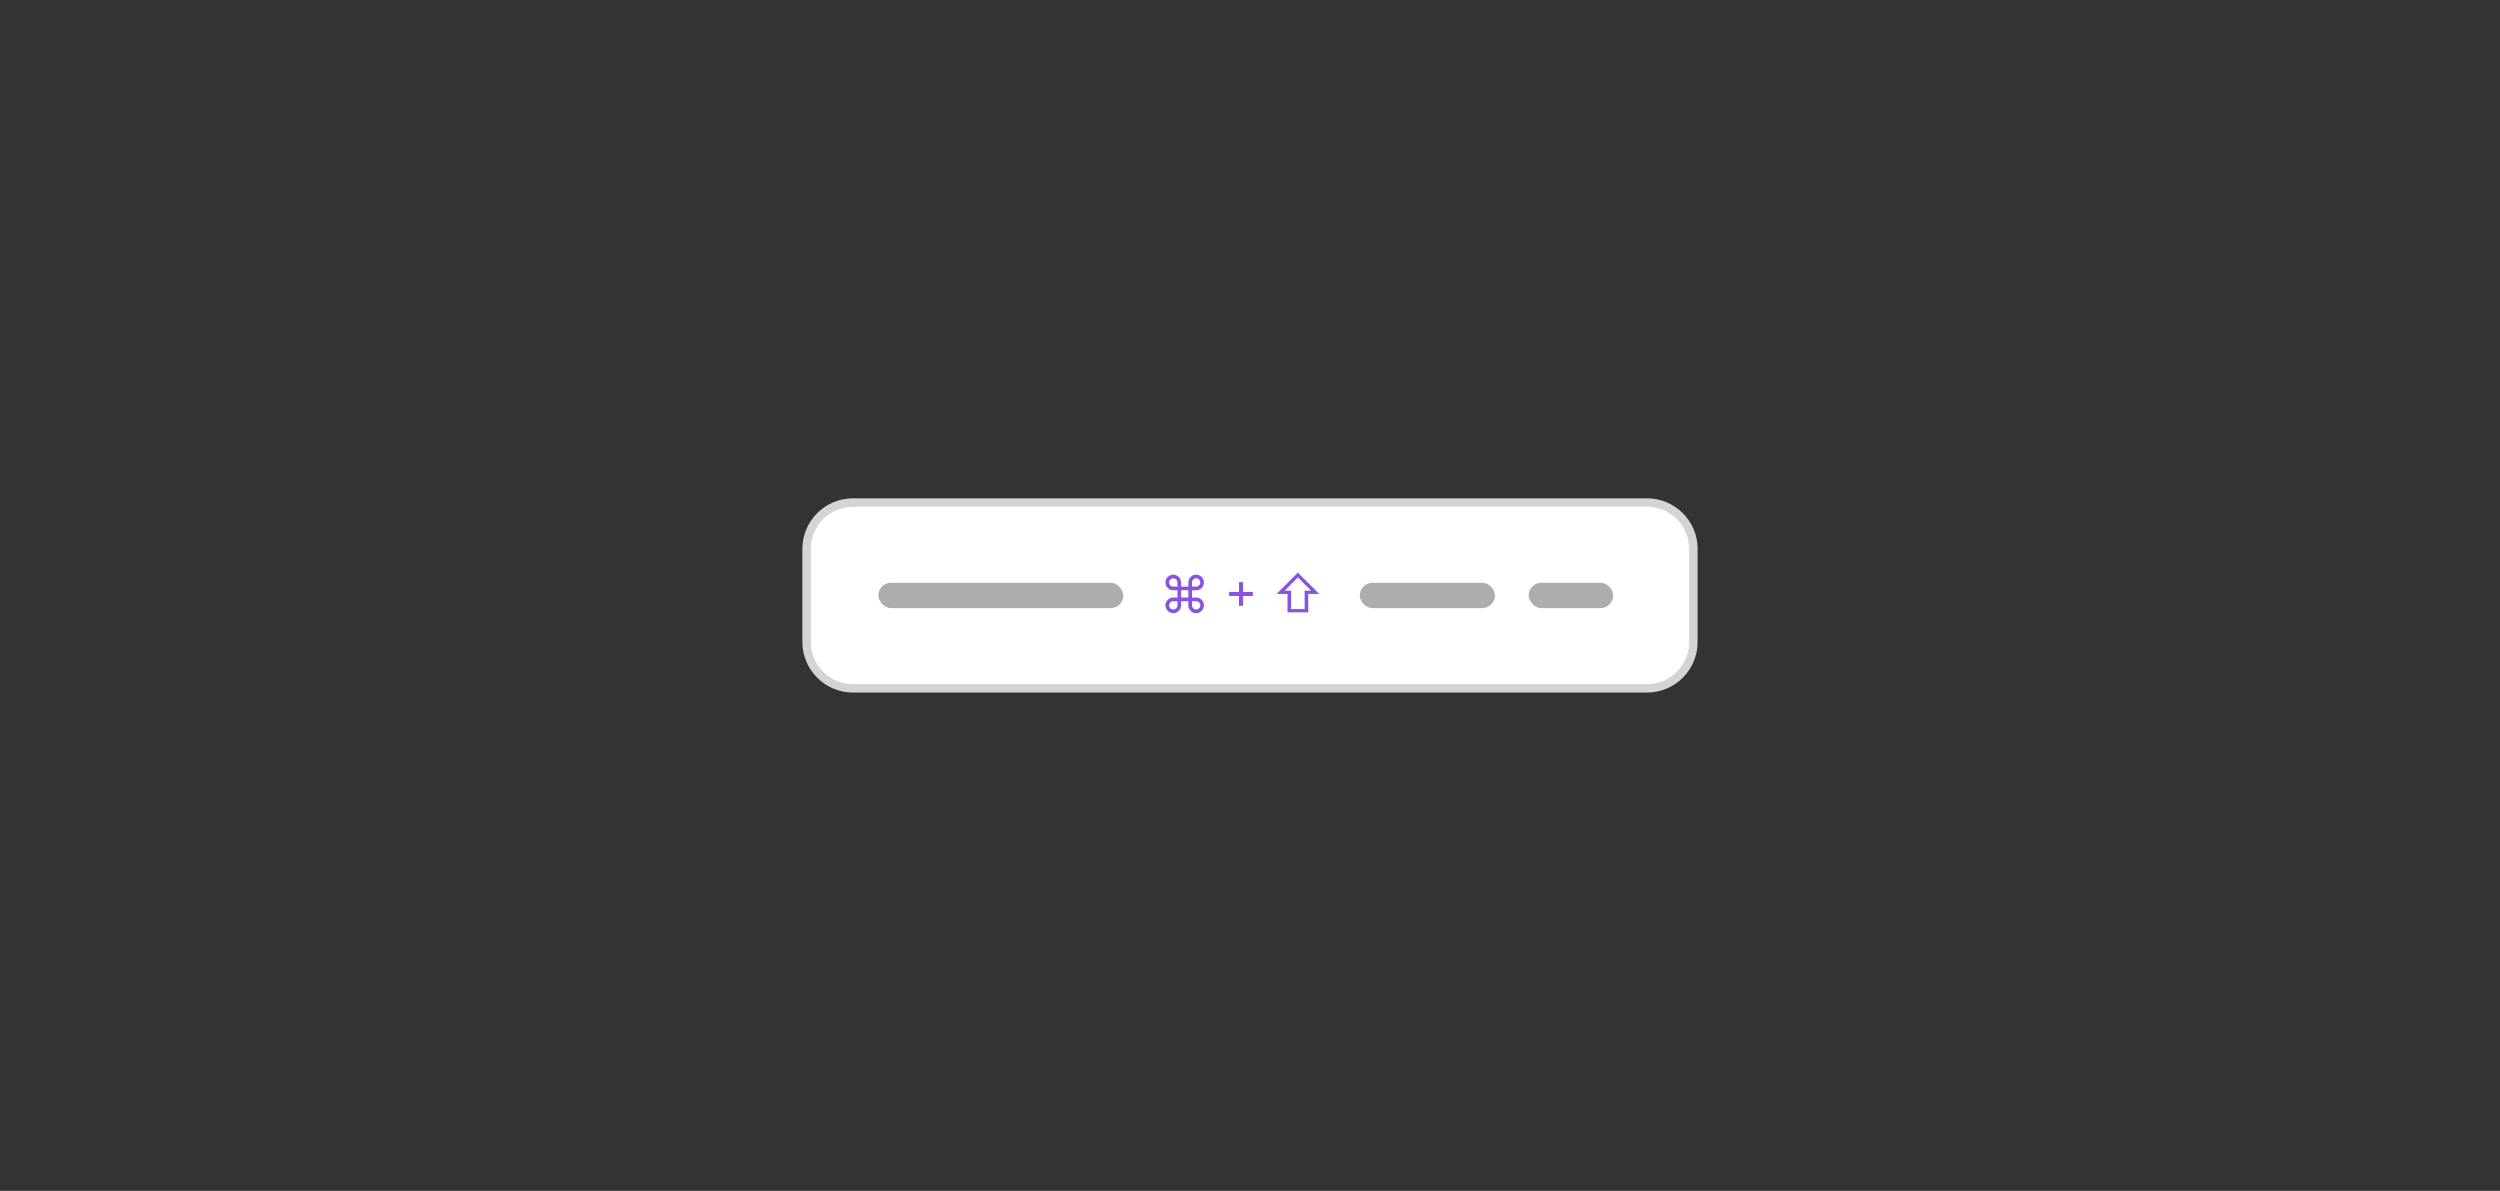 <svg width="296" height="141" viewBox="0 0 296 141" fill="none" xmlns="http://www.w3.org/2000/svg">
<rect x="0" y="0" width="296" height="141" fill="#333333" stroke="none"/>
<path d="M95.5 65C95.5 61.962 97.962 59.5 101 59.5H195C198.038 59.5 200.5 61.962 200.5 65V76C200.5 79.038 198.038 81.5 195 81.5H101C97.962 81.5 95.5 79.038 95.5 76V65Z" fill="white"/>
<path d="M95.5 65C95.5 61.962 97.962 59.5 101 59.5H195C198.038 59.5 200.5 61.962 200.5 65V76C200.5 79.038 198.038 81.5 195 81.5H101C97.962 81.5 95.5 79.038 95.5 76V65Z" stroke="#D3D4D5"/>
<rect x="104" y="69" width="29" height="3" rx="1.5" fill="#ABADAF"/>
<path d="M138.914 72.598C138.745 72.598 138.59 72.557 138.449 72.474C138.309 72.391 138.196 72.278 138.113 72.138C138.03 71.997 137.989 71.842 137.989 71.673C137.989 71.503 138.03 71.347 138.113 71.207C138.196 71.066 138.309 70.954 138.449 70.87C138.59 70.786 138.745 70.744 138.914 70.744H139.408V69.888H138.914C138.745 69.888 138.59 69.847 138.449 69.764C138.309 69.68 138.196 69.569 138.113 69.43C138.03 69.289 137.989 69.133 137.989 68.963C137.989 68.793 138.03 68.638 138.113 68.499C138.196 68.358 138.309 68.246 138.449 68.164C138.59 68.08 138.745 68.038 138.914 68.038C139.084 68.038 139.24 68.08 139.38 68.164C139.521 68.246 139.633 68.358 139.717 68.499C139.801 68.638 139.843 68.793 139.843 68.963V69.453H140.699V68.963C140.699 68.793 140.741 68.638 140.823 68.499C140.907 68.358 141.018 68.246 141.157 68.164C141.298 68.08 141.454 68.038 141.624 68.038C141.794 68.038 141.949 68.08 142.089 68.164C142.229 68.246 142.341 68.358 142.423 68.499C142.507 68.638 142.549 68.793 142.549 68.963C142.549 69.133 142.507 69.289 142.423 69.43C142.341 69.569 142.229 69.68 142.089 69.764C141.949 69.847 141.794 69.888 141.624 69.888H141.134V70.744H141.624C141.794 70.744 141.949 70.786 142.089 70.87C142.229 70.954 142.341 71.066 142.423 71.207C142.507 71.347 142.549 71.503 142.549 71.673C142.549 71.842 142.507 71.997 142.423 72.138C142.341 72.278 142.229 72.391 142.089 72.474C141.949 72.557 141.794 72.598 141.624 72.598C141.454 72.598 141.298 72.557 141.157 72.474C141.018 72.391 140.907 72.278 140.823 72.138C140.741 71.997 140.699 71.842 140.699 71.673V71.179H139.843V71.673C139.843 71.842 139.801 71.997 139.717 72.138C139.633 72.278 139.521 72.391 139.38 72.474C139.24 72.557 139.084 72.598 138.914 72.598ZM138.914 72.163C139.005 72.163 139.087 72.141 139.161 72.097C139.236 72.053 139.296 71.994 139.34 71.921C139.385 71.845 139.408 71.763 139.408 71.673V71.179H138.914C138.824 71.179 138.742 71.202 138.667 71.247C138.593 71.291 138.534 71.351 138.49 71.426C138.446 71.5 138.424 71.582 138.424 71.673C138.424 71.763 138.446 71.845 138.49 71.921C138.534 71.994 138.593 72.053 138.667 72.097C138.742 72.141 138.824 72.163 138.914 72.163ZM138.914 69.453H139.408V68.963C139.408 68.872 139.385 68.79 139.34 68.716C139.296 68.642 139.236 68.583 139.161 68.539C139.087 68.495 139.005 68.473 138.914 68.473C138.824 68.473 138.742 68.495 138.667 68.539C138.593 68.583 138.534 68.642 138.49 68.716C138.446 68.79 138.424 68.872 138.424 68.963C138.424 69.054 138.446 69.137 138.49 69.212C138.534 69.286 138.593 69.345 138.667 69.389C138.742 69.432 138.824 69.453 138.914 69.453ZM141.134 69.453H141.624C141.715 69.453 141.797 69.432 141.871 69.389C141.945 69.345 142.004 69.286 142.048 69.212C142.092 69.137 142.114 69.054 142.114 68.963C142.114 68.872 142.092 68.79 142.048 68.716C142.004 68.642 141.945 68.583 141.871 68.539C141.797 68.495 141.715 68.473 141.624 68.473C141.533 68.473 141.45 68.495 141.375 68.539C141.301 68.583 141.242 68.642 141.198 68.716C141.155 68.79 141.134 68.872 141.134 68.963V69.453ZM141.624 72.163C141.715 72.163 141.797 72.141 141.871 72.097C141.945 72.053 142.004 71.994 142.048 71.921C142.092 71.845 142.114 71.763 142.114 71.673C142.114 71.582 142.092 71.5 142.048 71.426C142.004 71.351 141.945 71.291 141.871 71.247C141.797 71.202 141.715 71.179 141.624 71.179H141.134V71.673C141.134 71.763 141.155 71.845 141.198 71.921C141.242 71.994 141.301 72.053 141.375 72.097C141.45 72.141 141.533 72.163 141.624 72.163ZM139.843 70.744H140.699V69.888H139.843V70.744ZM146.697 71.733V68.921H147.174V71.733H146.697ZM145.529 70.565V70.088H148.342V70.565H145.529ZM151.146 70.318L153.669 67.796L156.191 70.318H154.896V72.5H152.441V70.318H151.146ZM152.103 69.935H152.868V72.117H154.47V69.935H155.235L153.669 68.369L152.103 69.935Z" fill="#8952E0"/>
<rect x="161" y="69" width="16" height="3" rx="1.5" fill="#ABADAF"/>
<rect x="181" y="69" width="10" height="3" rx="1.5" fill="#ABADAF"/>
</svg>
